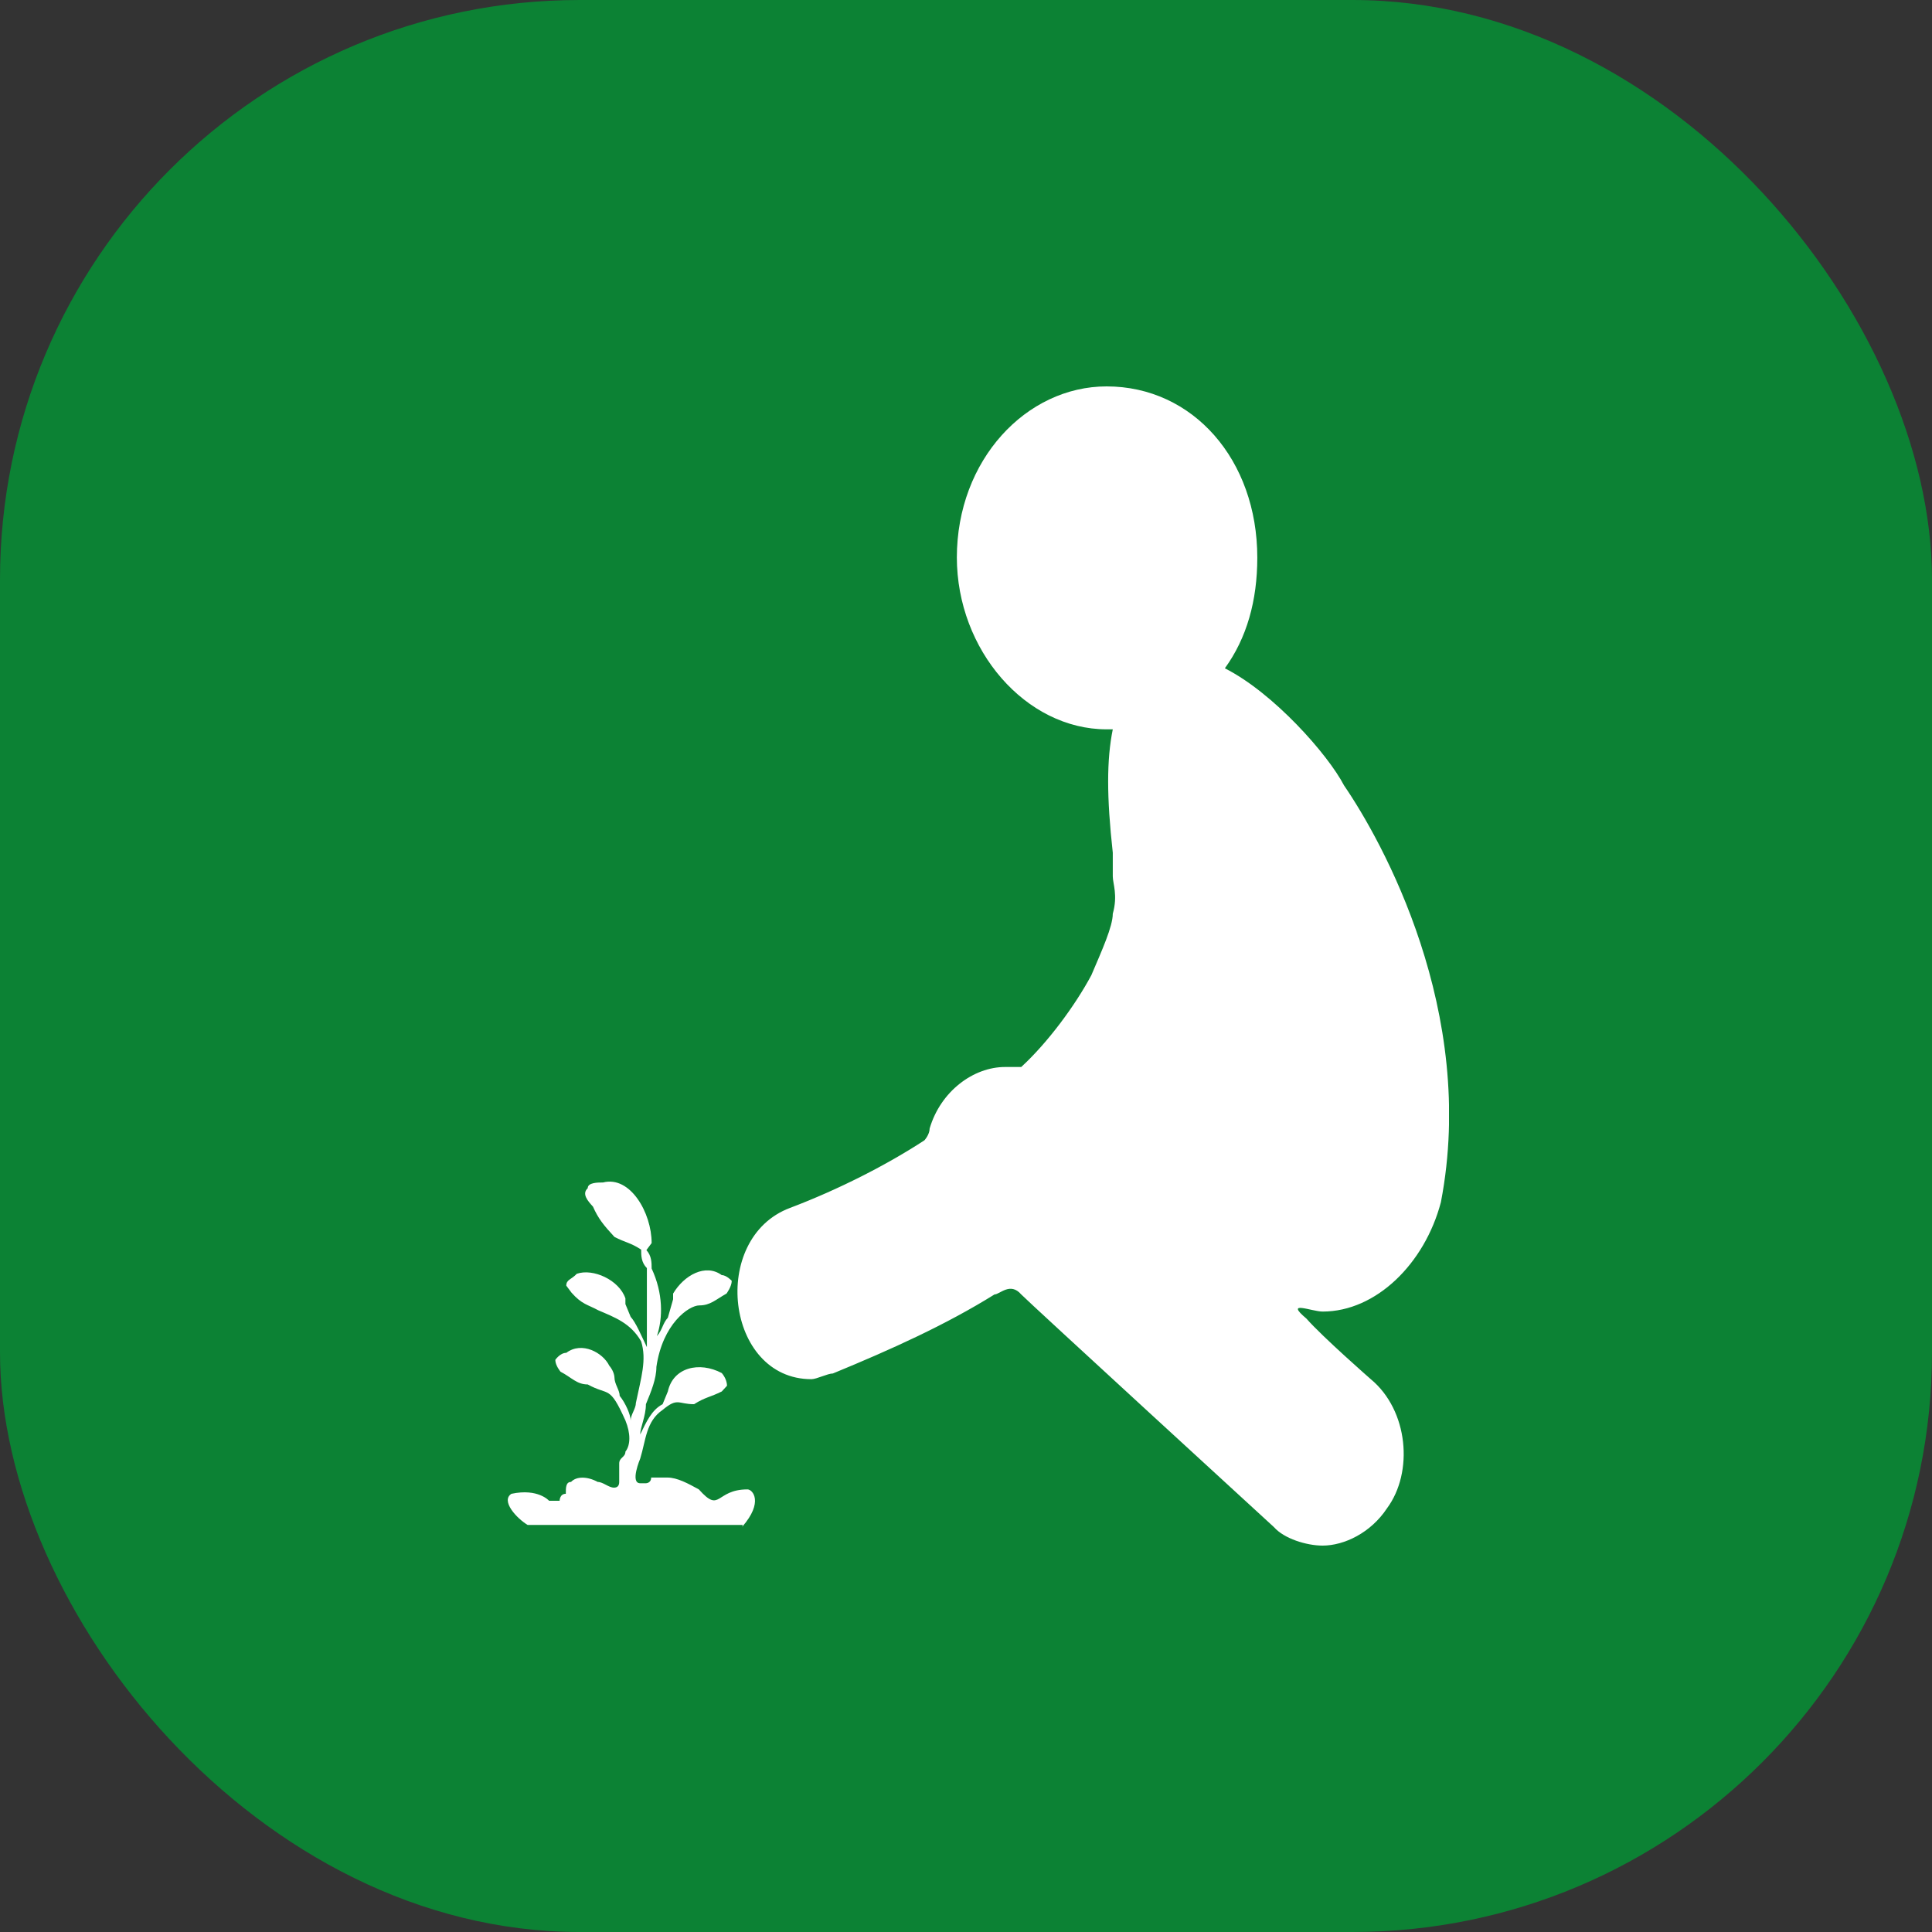 <svg width="80" height="80" viewBox="0 0 80 80" fill="none" xmlns="http://www.w3.org/2000/svg">
<rect x="0" y="0" width="80" height="80" fill="#333333" stroke="none"/>
<rect width="80" height="80" rx="24" fill="#0C8234"/>
<g clip-path="url(#clip0_110_1486)">
<path fill-rule="evenodd" clip-rule="evenodd" d="M39.621 23.091C39.621 19.036 42.504 16 45.822 16C49.396 16 52.062 19.036 52.062 23.091C52.062 24.873 51.627 26.418 50.719 27.673C52.733 28.691 54.984 31.236 55.656 32.527C57.215 34.8 61.185 41.891 59.664 49.782C58.993 52.327 56.978 54.309 54.767 54.309C54.313 54.309 53.167 53.818 54.096 54.6C54.767 55.364 56.761 57.109 56.761 57.109C58.321 58.4 58.538 60.964 57.433 62.455C56.761 63.473 55.656 64 54.767 64C54.096 64 53.167 63.709 52.753 63.236C52.753 63.236 42.504 53.836 42.287 53.6C41.833 53.073 41.398 53.6 41.181 53.6C39.167 54.855 36.916 55.873 34.487 56.873C34.27 56.873 33.816 57.109 33.598 57.109C30.044 57.109 29.372 51.273 32.71 50.018C34.724 49.255 36.718 48.236 38.278 47.218C38.278 47.218 38.495 46.982 38.495 46.727C38.95 45.182 40.312 44.182 41.615 44.182H42.287C43.393 43.164 44.518 41.636 45.19 40.382C45.624 39.364 46.078 38.364 46.078 37.836C46.295 37.073 46.078 36.582 46.078 36.291V35.309C45.822 33 45.822 31.454 46.078 30.2H45.822C42.484 30.2 39.621 26.927 39.621 23.073V23.091ZM30.735 63.218C31.624 62.2 31.169 61.673 30.952 61.673C29.609 61.673 29.846 62.691 28.938 61.673C28.504 61.436 28.049 61.182 27.635 61.182H26.963C26.963 61.418 26.746 61.418 26.746 61.418H26.509C26.075 61.418 26.509 60.4 26.509 60.4C26.746 59.636 26.746 58.855 27.437 58.382C28.069 57.855 28.069 58.145 28.741 58.145C29.195 57.855 29.412 57.855 29.886 57.618L30.103 57.382C30.103 57.091 29.886 56.855 29.886 56.855C28.958 56.364 27.872 56.618 27.654 57.618L27.437 58.145C26.983 58.382 26.766 58.873 26.509 59.4C26.509 59.109 26.746 58.636 26.746 58.145C26.963 57.618 27.18 57.091 27.18 56.6C27.437 54.818 28.523 54.054 28.958 54.054C29.412 54.054 29.629 53.818 30.083 53.564C30.083 53.564 30.3 53.273 30.3 53.036C30.3 53.036 30.083 52.8 29.886 52.8C29.215 52.309 28.326 52.8 27.872 53.564V53.8L27.654 54.564C27.437 54.8 27.437 55.054 27.2 55.327C27.457 54.564 27.457 53.545 26.983 52.527C26.983 52.291 26.983 52 26.766 51.764L26.983 51.473C26.983 50.218 26.095 48.673 24.969 48.964C24.752 48.964 24.337 48.964 24.337 49.2C24.08 49.436 24.337 49.727 24.554 49.964C24.771 50.455 24.989 50.727 25.443 51.218C25.897 51.455 26.114 51.455 26.549 51.745C26.549 51.982 26.549 52.273 26.786 52.509V55.782C26.549 55.291 26.331 54.764 26.114 54.527L25.897 54V53.764C25.64 53 24.554 52.509 23.883 52.745C23.666 52.982 23.448 52.982 23.448 53.236L23.666 53.527C24.1 54.018 24.337 54.018 24.771 54.255C25.443 54.545 26.114 54.782 26.549 55.545C26.786 56.309 26.549 57.036 26.331 58.091C26.331 58.327 26.114 58.582 26.114 58.818C26.114 58.582 25.897 58.091 25.66 57.8C25.66 57.564 25.443 57.309 25.443 57.036C25.443 57.036 25.443 56.8 25.226 56.545C24.969 56.018 24.1 55.527 23.448 56.018C23.192 56.018 22.994 56.309 22.994 56.309C22.994 56.545 23.211 56.8 23.211 56.8C23.666 57.036 23.883 57.327 24.337 57.327C25.226 57.818 25.226 57.327 25.897 58.818C26.114 59.346 26.114 59.836 25.897 60.109C25.897 60.346 25.64 60.346 25.64 60.6V61.364C25.64 61.521 25.568 61.6 25.423 61.6C25.206 61.6 24.969 61.364 24.752 61.364C24.317 61.127 23.863 61.127 23.646 61.364C23.429 61.364 23.429 61.6 23.429 61.855C23.172 61.855 23.172 62.145 23.172 62.145H22.738C22.738 62.145 22.283 61.618 21.177 61.855C20.723 62.145 21.395 62.873 21.849 63.145H30.755L30.735 63.218Z" fill="white"/>
</g>
<defs>
<clipPath id="clip0_110_1486">
<rect width="39" height="48" fill="white" transform="translate(21 16)"/>
</clipPath>
</defs>
</svg>
